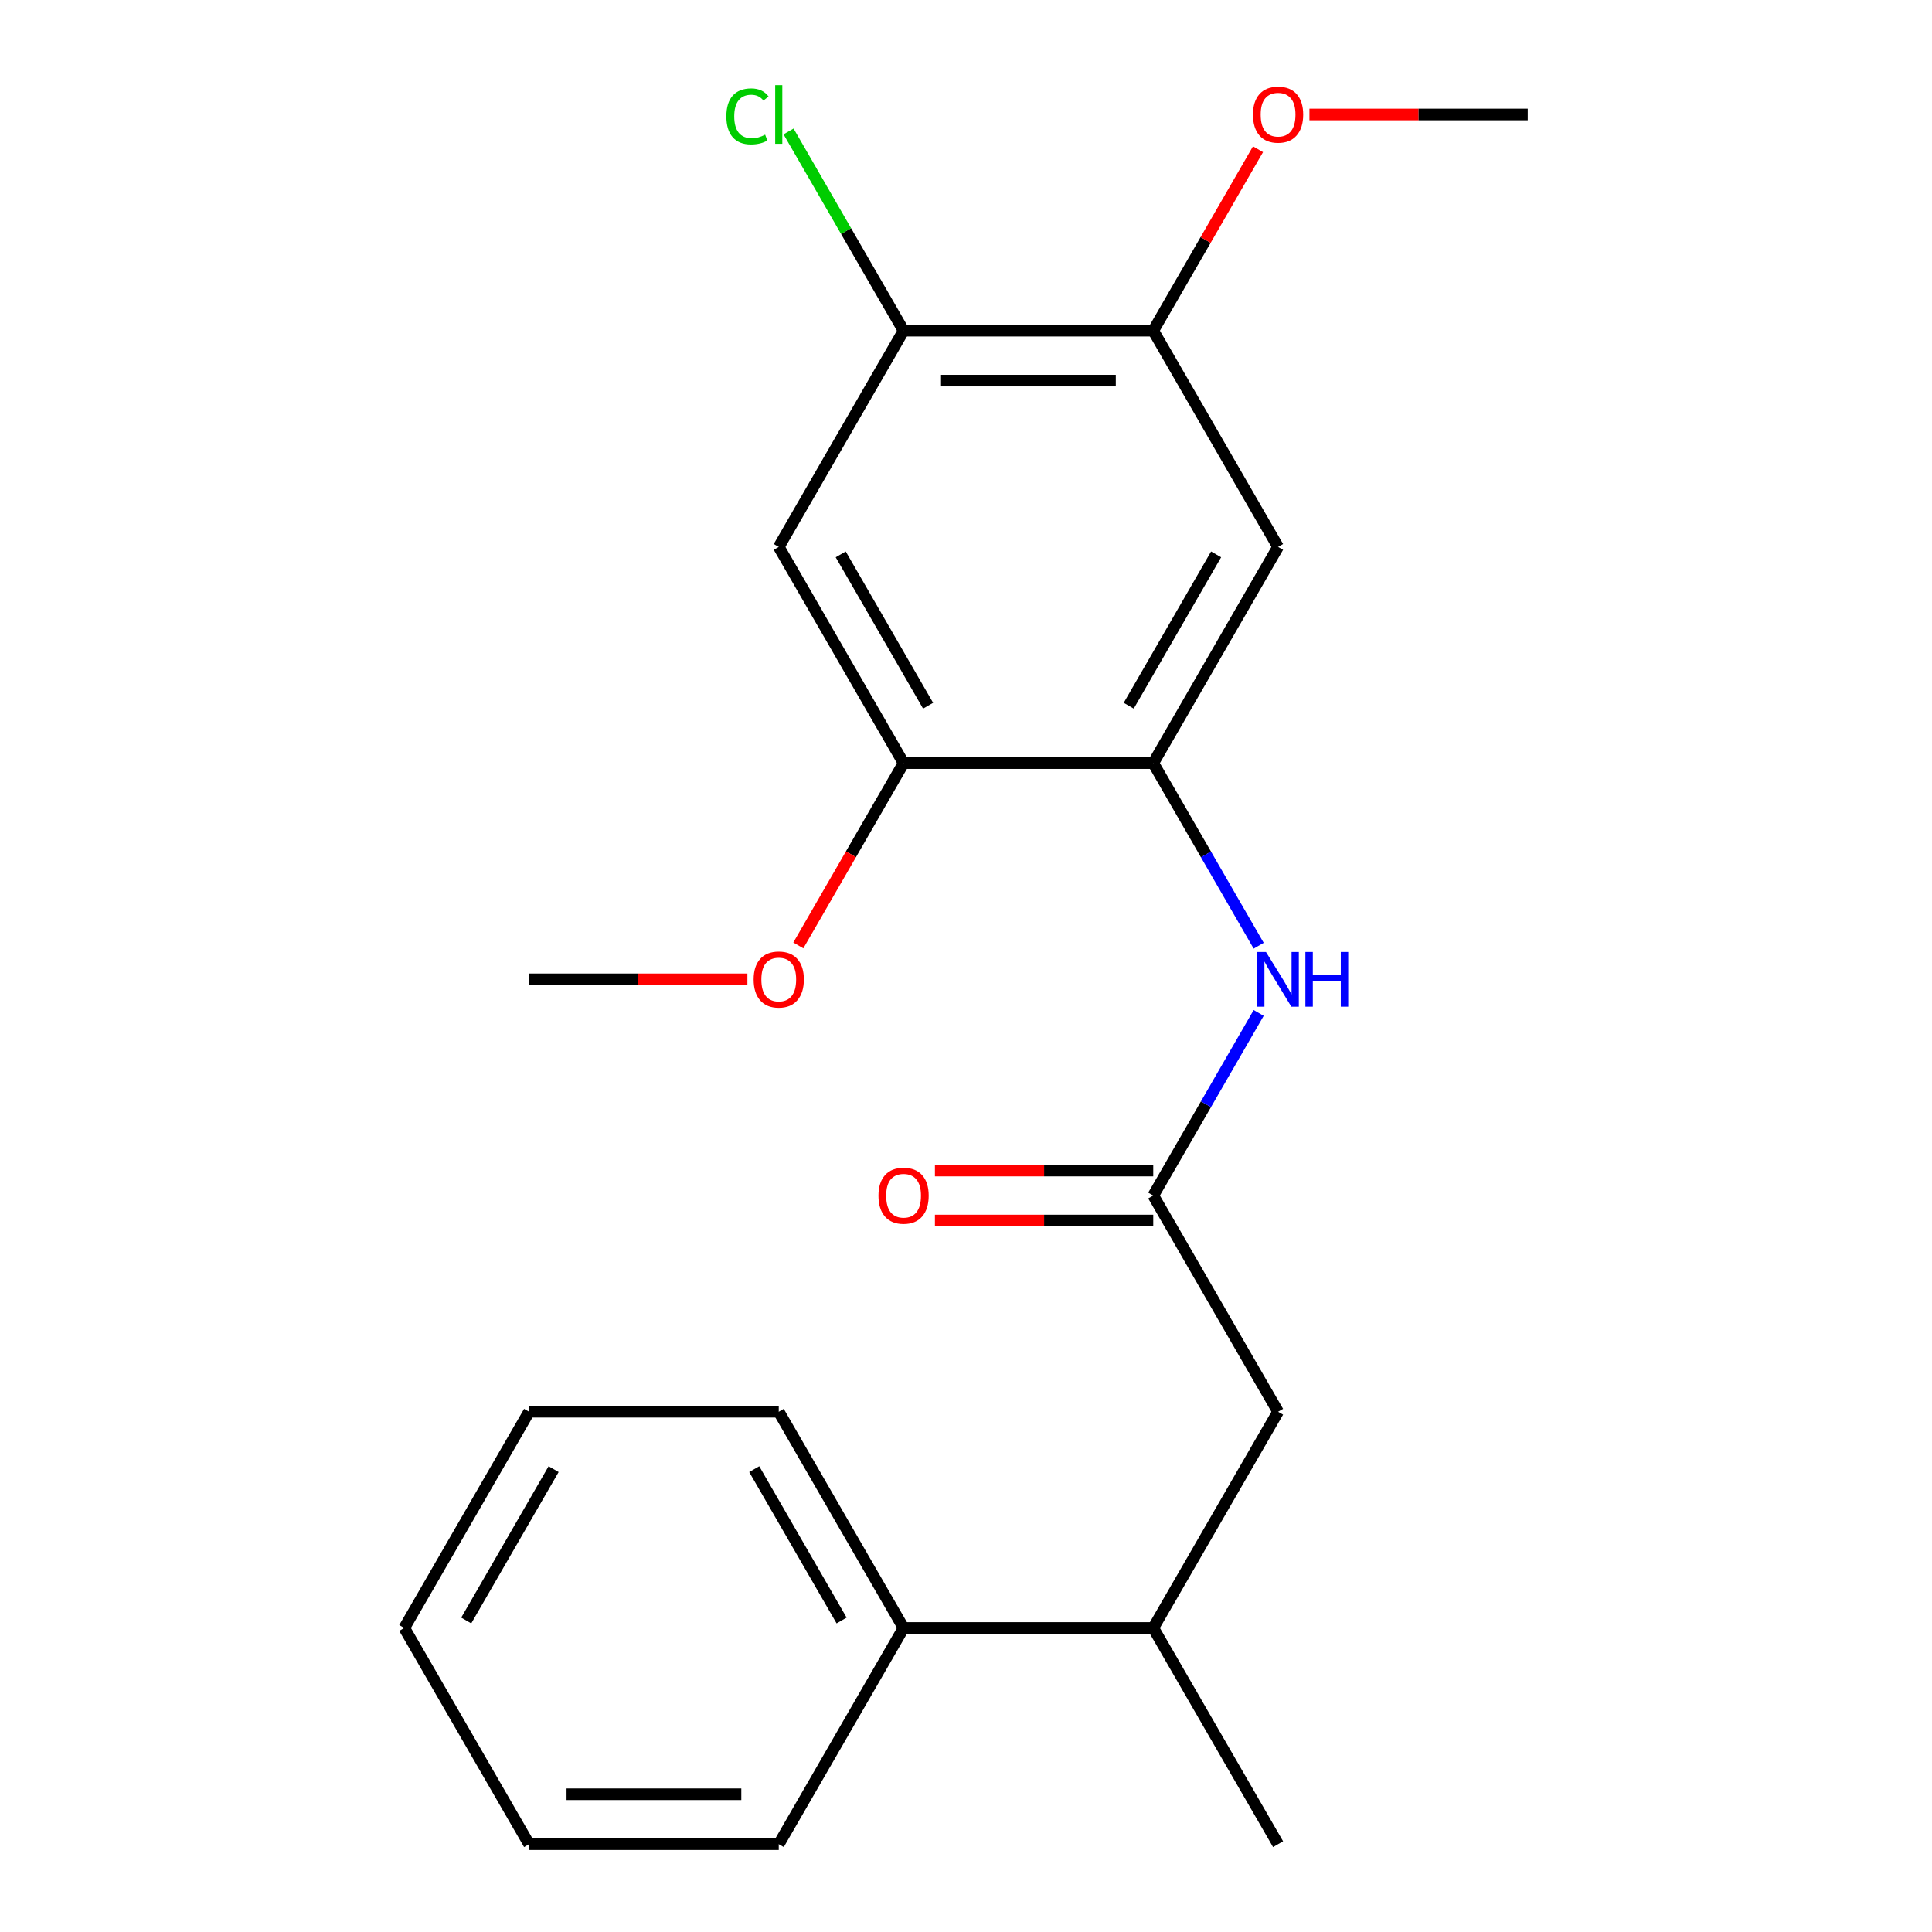 <?xml version='1.0' encoding='iso-8859-1'?>
<svg version='1.1' baseProfile='full'
              xmlns='http://www.w3.org/2000/svg'
                      xmlns:rdkit='http://www.rdkit.org/xml'
                      xmlns:xlink='http://www.w3.org/1999/xlink'
                  xml:space='preserve'
width='1000px' height='1000px' viewBox='0 0 1000 1000'>
<!-- END OF HEADER -->
<rect style='opacity:1.0;fill:#FFFFFF;stroke:none' width='1000' height='1000' x='0' y='0'> </rect>
<path class='bond-0' d='M 596.918,394.987 L 661.531,283.075' style='fill:none;fill-rule:evenodd;stroke:#000000;stroke-width:6px;stroke-linecap:butt;stroke-linejoin:miter;stroke-opacity:1' />
<path class='bond-0' d='M 584.228,365.277 L 629.457,286.939' style='fill:none;fill-rule:evenodd;stroke:#000000;stroke-width:6px;stroke-linecap:butt;stroke-linejoin:miter;stroke-opacity:1' />
<path class='bond-2' d='M 596.918,394.987 L 624.204,442.247' style='fill:none;fill-rule:evenodd;stroke:#000000;stroke-width:6px;stroke-linecap:butt;stroke-linejoin:miter;stroke-opacity:1' />
<path class='bond-2' d='M 624.204,442.247 L 651.49,489.508' style='fill:none;fill-rule:evenodd;stroke:#0000FF;stroke-width:6px;stroke-linecap:butt;stroke-linejoin:miter;stroke-opacity:1' />
<path class='bond-4' d='M 596.918,394.987 L 467.694,394.987' style='fill:none;fill-rule:evenodd;stroke:#000000;stroke-width:6px;stroke-linecap:butt;stroke-linejoin:miter;stroke-opacity:1' />
<path class='bond-6' d='M 661.531,283.075 L 596.918,171.163' style='fill:none;fill-rule:evenodd;stroke:#000000;stroke-width:6px;stroke-linecap:butt;stroke-linejoin:miter;stroke-opacity:1' />
<path class='bond-1' d='M 596.918,618.81 L 624.204,571.55' style='fill:none;fill-rule:evenodd;stroke:#000000;stroke-width:6px;stroke-linecap:butt;stroke-linejoin:miter;stroke-opacity:1' />
<path class='bond-1' d='M 624.204,571.55 L 651.49,524.289' style='fill:none;fill-rule:evenodd;stroke:#0000FF;stroke-width:6px;stroke-linecap:butt;stroke-linejoin:miter;stroke-opacity:1' />
<path class='bond-7' d='M 596.918,618.81 L 661.531,730.722' style='fill:none;fill-rule:evenodd;stroke:#000000;stroke-width:6px;stroke-linecap:butt;stroke-linejoin:miter;stroke-opacity:1' />
<path class='bond-9' d='M 596.918,605.888 L 540.421,605.888' style='fill:none;fill-rule:evenodd;stroke:#000000;stroke-width:6px;stroke-linecap:butt;stroke-linejoin:miter;stroke-opacity:1' />
<path class='bond-9' d='M 540.421,605.888 L 483.924,605.888' style='fill:none;fill-rule:evenodd;stroke:#FF0000;stroke-width:6px;stroke-linecap:butt;stroke-linejoin:miter;stroke-opacity:1' />
<path class='bond-9' d='M 596.918,631.733 L 540.421,631.733' style='fill:none;fill-rule:evenodd;stroke:#000000;stroke-width:6px;stroke-linecap:butt;stroke-linejoin:miter;stroke-opacity:1' />
<path class='bond-9' d='M 540.421,631.733 L 483.924,631.733' style='fill:none;fill-rule:evenodd;stroke:#FF0000;stroke-width:6px;stroke-linecap:butt;stroke-linejoin:miter;stroke-opacity:1' />
<path class='bond-3' d='M 403.082,283.075 L 467.694,394.987' style='fill:none;fill-rule:evenodd;stroke:#000000;stroke-width:6px;stroke-linecap:butt;stroke-linejoin:miter;stroke-opacity:1' />
<path class='bond-3' d='M 435.156,286.939 L 480.384,365.277' style='fill:none;fill-rule:evenodd;stroke:#000000;stroke-width:6px;stroke-linecap:butt;stroke-linejoin:miter;stroke-opacity:1' />
<path class='bond-5' d='M 403.082,283.075 L 467.694,171.163' style='fill:none;fill-rule:evenodd;stroke:#000000;stroke-width:6px;stroke-linecap:butt;stroke-linejoin:miter;stroke-opacity:1' />
<path class='bond-12' d='M 467.694,394.987 L 440.454,442.167' style='fill:none;fill-rule:evenodd;stroke:#000000;stroke-width:6px;stroke-linecap:butt;stroke-linejoin:miter;stroke-opacity:1' />
<path class='bond-12' d='M 440.454,442.167 L 413.214,489.348' style='fill:none;fill-rule:evenodd;stroke:#FF0000;stroke-width:6px;stroke-linecap:butt;stroke-linejoin:miter;stroke-opacity:1' />
<path class='bond-11' d='M 467.694,171.163 L 437.923,119.599' style='fill:none;fill-rule:evenodd;stroke:#000000;stroke-width:6px;stroke-linecap:butt;stroke-linejoin:miter;stroke-opacity:1' />
<path class='bond-11' d='M 437.923,119.599 L 408.152,68.034' style='fill:none;fill-rule:evenodd;stroke:#00CC00;stroke-width:6px;stroke-linecap:butt;stroke-linejoin:miter;stroke-opacity:1' />
<path class='bond-22' d='M 467.694,171.163 L 596.918,171.163' style='fill:none;fill-rule:evenodd;stroke:#000000;stroke-width:6px;stroke-linecap:butt;stroke-linejoin:miter;stroke-opacity:1' />
<path class='bond-22' d='M 487.078,197.008 L 577.535,197.008' style='fill:none;fill-rule:evenodd;stroke:#000000;stroke-width:6px;stroke-linecap:butt;stroke-linejoin:miter;stroke-opacity:1' />
<path class='bond-13' d='M 596.918,171.163 L 624.031,124.203' style='fill:none;fill-rule:evenodd;stroke:#000000;stroke-width:6px;stroke-linecap:butt;stroke-linejoin:miter;stroke-opacity:1' />
<path class='bond-13' d='M 624.031,124.203 L 651.144,77.242' style='fill:none;fill-rule:evenodd;stroke:#FF0000;stroke-width:6px;stroke-linecap:butt;stroke-linejoin:miter;stroke-opacity:1' />
<path class='bond-8' d='M 661.531,730.722 L 596.918,842.634' style='fill:none;fill-rule:evenodd;stroke:#000000;stroke-width:6px;stroke-linecap:butt;stroke-linejoin:miter;stroke-opacity:1' />
<path class='bond-10' d='M 596.918,842.634 L 467.694,842.634' style='fill:none;fill-rule:evenodd;stroke:#000000;stroke-width:6px;stroke-linecap:butt;stroke-linejoin:miter;stroke-opacity:1' />
<path class='bond-14' d='M 596.918,842.634 L 661.531,954.545' style='fill:none;fill-rule:evenodd;stroke:#000000;stroke-width:6px;stroke-linecap:butt;stroke-linejoin:miter;stroke-opacity:1' />
<path class='bond-15' d='M 467.694,842.634 L 403.082,730.722' style='fill:none;fill-rule:evenodd;stroke:#000000;stroke-width:6px;stroke-linecap:butt;stroke-linejoin:miter;stroke-opacity:1' />
<path class='bond-15' d='M 435.62,838.769 L 390.391,760.431' style='fill:none;fill-rule:evenodd;stroke:#000000;stroke-width:6px;stroke-linecap:butt;stroke-linejoin:miter;stroke-opacity:1' />
<path class='bond-16' d='M 467.694,842.634 L 403.082,954.545' style='fill:none;fill-rule:evenodd;stroke:#000000;stroke-width:6px;stroke-linecap:butt;stroke-linejoin:miter;stroke-opacity:1' />
<path class='bond-17' d='M 386.851,506.898 L 330.354,506.898' style='fill:none;fill-rule:evenodd;stroke:#FF0000;stroke-width:6px;stroke-linecap:butt;stroke-linejoin:miter;stroke-opacity:1' />
<path class='bond-17' d='M 330.354,506.898 L 273.857,506.898' style='fill:none;fill-rule:evenodd;stroke:#000000;stroke-width:6px;stroke-linecap:butt;stroke-linejoin:miter;stroke-opacity:1' />
<path class='bond-18' d='M 677.761,59.251 L 734.258,59.251' style='fill:none;fill-rule:evenodd;stroke:#FF0000;stroke-width:6px;stroke-linecap:butt;stroke-linejoin:miter;stroke-opacity:1' />
<path class='bond-18' d='M 734.258,59.251 L 790.755,59.251' style='fill:none;fill-rule:evenodd;stroke:#000000;stroke-width:6px;stroke-linecap:butt;stroke-linejoin:miter;stroke-opacity:1' />
<path class='bond-19' d='M 403.082,730.722 L 273.857,730.722' style='fill:none;fill-rule:evenodd;stroke:#000000;stroke-width:6px;stroke-linecap:butt;stroke-linejoin:miter;stroke-opacity:1' />
<path class='bond-20' d='M 403.082,954.545 L 273.857,954.545' style='fill:none;fill-rule:evenodd;stroke:#000000;stroke-width:6px;stroke-linecap:butt;stroke-linejoin:miter;stroke-opacity:1' />
<path class='bond-20' d='M 383.698,928.701 L 293.241,928.701' style='fill:none;fill-rule:evenodd;stroke:#000000;stroke-width:6px;stroke-linecap:butt;stroke-linejoin:miter;stroke-opacity:1' />
<path class='bond-23' d='M 273.857,730.722 L 209.245,842.634' style='fill:none;fill-rule:evenodd;stroke:#000000;stroke-width:6px;stroke-linecap:butt;stroke-linejoin:miter;stroke-opacity:1' />
<path class='bond-23' d='M 286.548,760.431 L 241.319,838.769' style='fill:none;fill-rule:evenodd;stroke:#000000;stroke-width:6px;stroke-linecap:butt;stroke-linejoin:miter;stroke-opacity:1' />
<path class='bond-21' d='M 273.857,954.545 L 209.245,842.634' style='fill:none;fill-rule:evenodd;stroke:#000000;stroke-width:6px;stroke-linecap:butt;stroke-linejoin:miter;stroke-opacity:1' />
<path  class='atom-3' d='M 655.271 492.738
L 664.551 507.738
Q 665.471 509.218, 666.951 511.898
Q 668.431 514.578, 668.511 514.738
L 668.511 492.738
L 672.271 492.738
L 672.271 521.058
L 668.391 521.058
L 658.431 504.658
Q 657.271 502.738, 656.031 500.538
Q 654.831 498.338, 654.471 497.658
L 654.471 521.058
L 650.791 521.058
L 650.791 492.738
L 655.271 492.738
' fill='#0000FF'/>
<path  class='atom-3' d='M 675.671 492.738
L 679.511 492.738
L 679.511 504.778
L 693.991 504.778
L 693.991 492.738
L 697.831 492.738
L 697.831 521.058
L 693.991 521.058
L 693.991 507.978
L 679.511 507.978
L 679.511 521.058
L 675.671 521.058
L 675.671 492.738
' fill='#0000FF'/>
<path  class='atom-10' d='M 454.694 618.89
Q 454.694 612.09, 458.054 608.29
Q 461.414 604.49, 467.694 604.49
Q 473.974 604.49, 477.334 608.29
Q 480.694 612.09, 480.694 618.89
Q 480.694 625.77, 477.294 629.69
Q 473.894 633.57, 467.694 633.57
Q 461.454 633.57, 458.054 629.69
Q 454.694 625.81, 454.694 618.89
M 467.694 630.37
Q 472.014 630.37, 474.334 627.49
Q 476.694 624.57, 476.694 618.89
Q 476.694 613.33, 474.334 610.53
Q 472.014 607.69, 467.694 607.69
Q 463.374 607.69, 461.014 610.49
Q 458.694 613.29, 458.694 618.89
Q 458.694 624.61, 461.014 627.49
Q 463.374 630.37, 467.694 630.37
' fill='#FF0000'/>
<path  class='atom-12' d='M 375.962 60.231
Q 375.962 53.191, 379.242 49.511
Q 382.562 45.791, 388.842 45.791
Q 394.682 45.791, 397.802 49.911
L 395.162 52.071
Q 392.882 49.071, 388.842 49.071
Q 384.562 49.071, 382.282 51.951
Q 380.042 54.791, 380.042 60.231
Q 380.042 65.831, 382.362 68.711
Q 384.722 71.591, 389.282 71.591
Q 392.402 71.591, 396.042 69.711
L 397.162 72.711
Q 395.682 73.671, 393.442 74.231
Q 391.202 74.791, 388.722 74.791
Q 382.562 74.791, 379.242 71.031
Q 375.962 67.271, 375.962 60.231
' fill='#00CC00'/>
<path  class='atom-12' d='M 401.242 44.071
L 404.922 44.071
L 404.922 74.431
L 401.242 74.431
L 401.242 44.071
' fill='#00CC00'/>
<path  class='atom-13' d='M 390.082 506.978
Q 390.082 500.178, 393.442 496.378
Q 396.802 492.578, 403.082 492.578
Q 409.362 492.578, 412.722 496.378
Q 416.082 500.178, 416.082 506.978
Q 416.082 513.858, 412.682 517.778
Q 409.282 521.658, 403.082 521.658
Q 396.842 521.658, 393.442 517.778
Q 390.082 513.898, 390.082 506.978
M 403.082 518.458
Q 407.402 518.458, 409.722 515.578
Q 412.082 512.658, 412.082 506.978
Q 412.082 501.418, 409.722 498.618
Q 407.402 495.778, 403.082 495.778
Q 398.762 495.778, 396.402 498.578
Q 394.082 501.378, 394.082 506.978
Q 394.082 512.698, 396.402 515.578
Q 398.762 518.458, 403.082 518.458
' fill='#FF0000'/>
<path  class='atom-14' d='M 648.531 59.331
Q 648.531 52.531, 651.891 48.731
Q 655.251 44.931, 661.531 44.931
Q 667.811 44.931, 671.171 48.731
Q 674.531 52.531, 674.531 59.331
Q 674.531 66.211, 671.131 70.131
Q 667.731 74.011, 661.531 74.011
Q 655.291 74.011, 651.891 70.131
Q 648.531 66.251, 648.531 59.331
M 661.531 70.811
Q 665.851 70.811, 668.171 67.931
Q 670.531 65.011, 670.531 59.331
Q 670.531 53.771, 668.171 50.971
Q 665.851 48.131, 661.531 48.131
Q 657.211 48.131, 654.851 50.931
Q 652.531 53.731, 652.531 59.331
Q 652.531 65.051, 654.851 67.931
Q 657.211 70.811, 661.531 70.811
' fill='#FF0000'/>
</svg>
